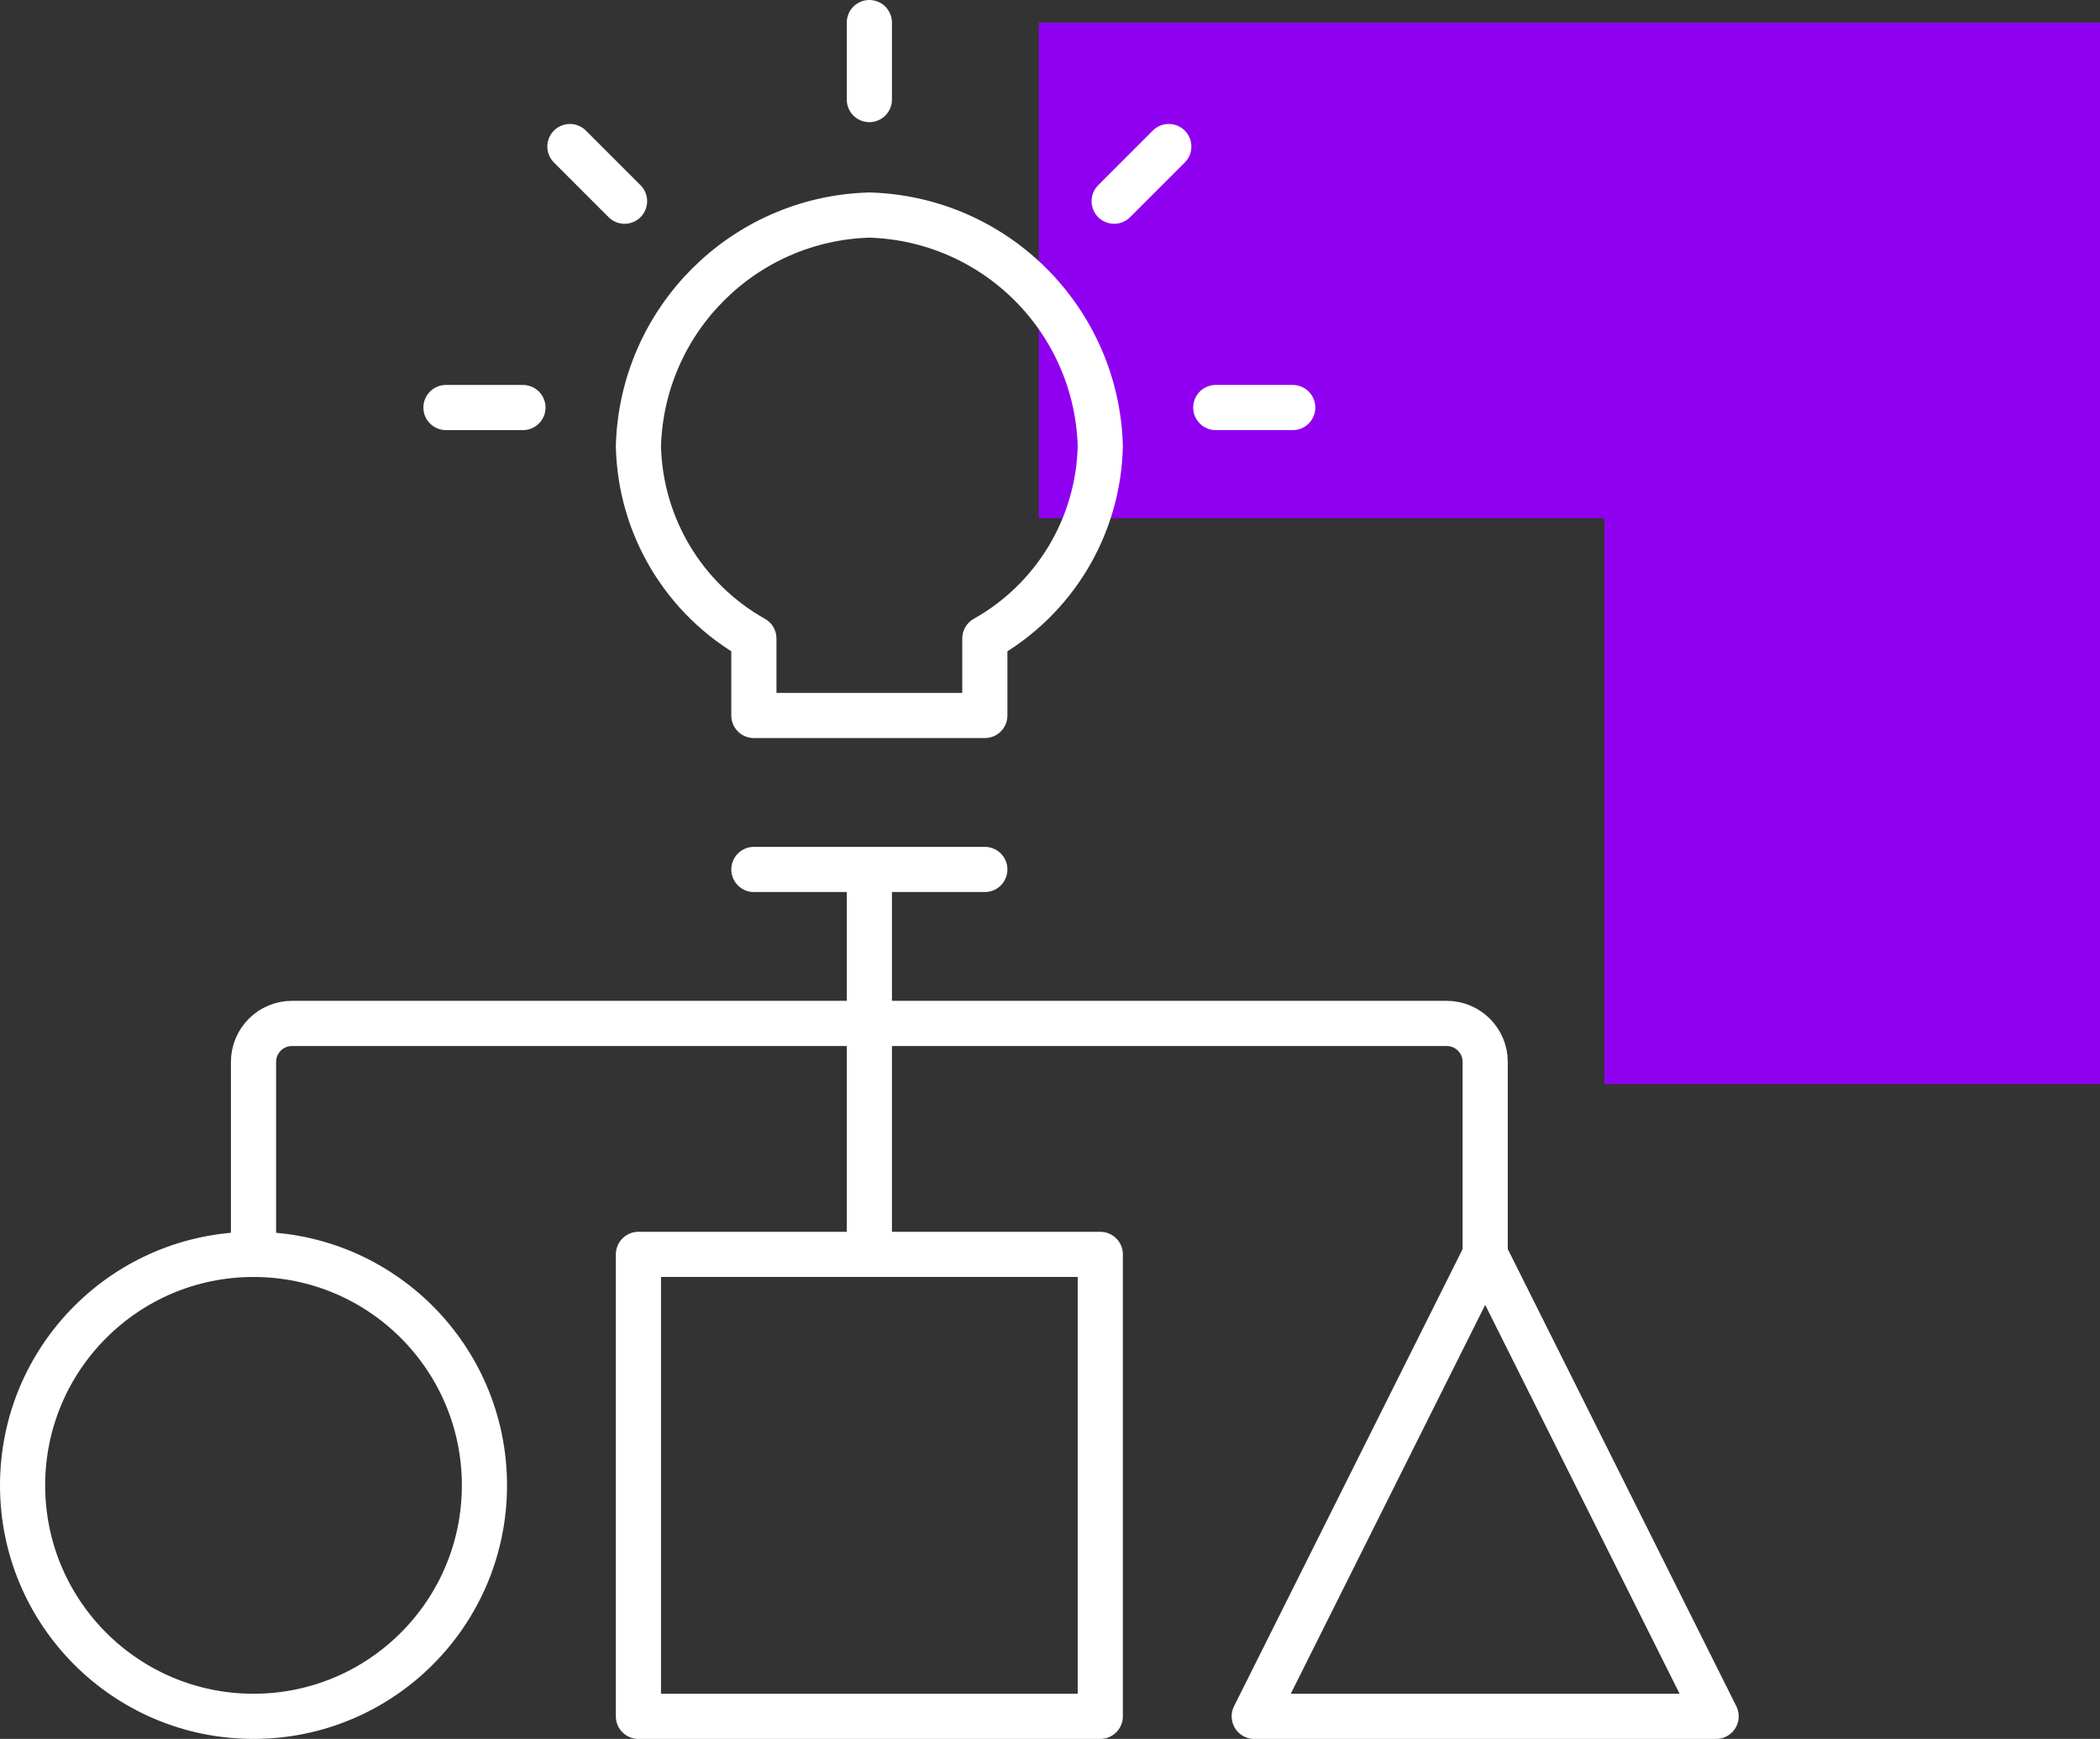 <svg width="93" height="77" viewBox="0 0 93 77" fill="none" xmlns="http://www.w3.org/2000/svg">
<rect x="0" y="0" width="93" height="77" fill="#333333" stroke="none"/>
<path d="M93 48H71.052V22.946L46 22.946L46 1L93 1V48Z" fill="#9000F0"/>
<path d="M11.227 55.545C16.876 55.545 21.454 60.124 21.454 65.773C21.454 71.421 16.876 76 11.227 76C5.579 76 1 71.421 1 65.773C1 60.124 5.579 55.545 11.227 55.545ZM11.227 55.545V47.023C11.227 46.081 11.99 45.318 12.932 45.318H64.068C65.01 45.318 65.773 46.081 65.773 47.023V55.545M65.773 55.545L55.545 76H76L65.773 55.545ZM43.614 38.5H33.386M38.5 38.5V55.545M38.5 1V4.409M51.761 6.489L49.341 8.909M57.25 18.046H53.841M25.239 6.489L27.659 8.909M19.75 18.046H23.159M28.273 55.545H48.727V76H28.273V55.545ZM48.727 19.75C48.567 14.169 44.081 9.683 38.5 9.523C32.919 9.683 28.433 14.169 28.273 19.75C28.349 23.296 30.294 26.537 33.386 28.273V31.682H43.614V28.273C46.706 26.537 48.651 23.296 48.727 19.75Z" stroke="white" stroke-width="2" stroke-linecap="round" stroke-linejoin="round"/>
</svg>
